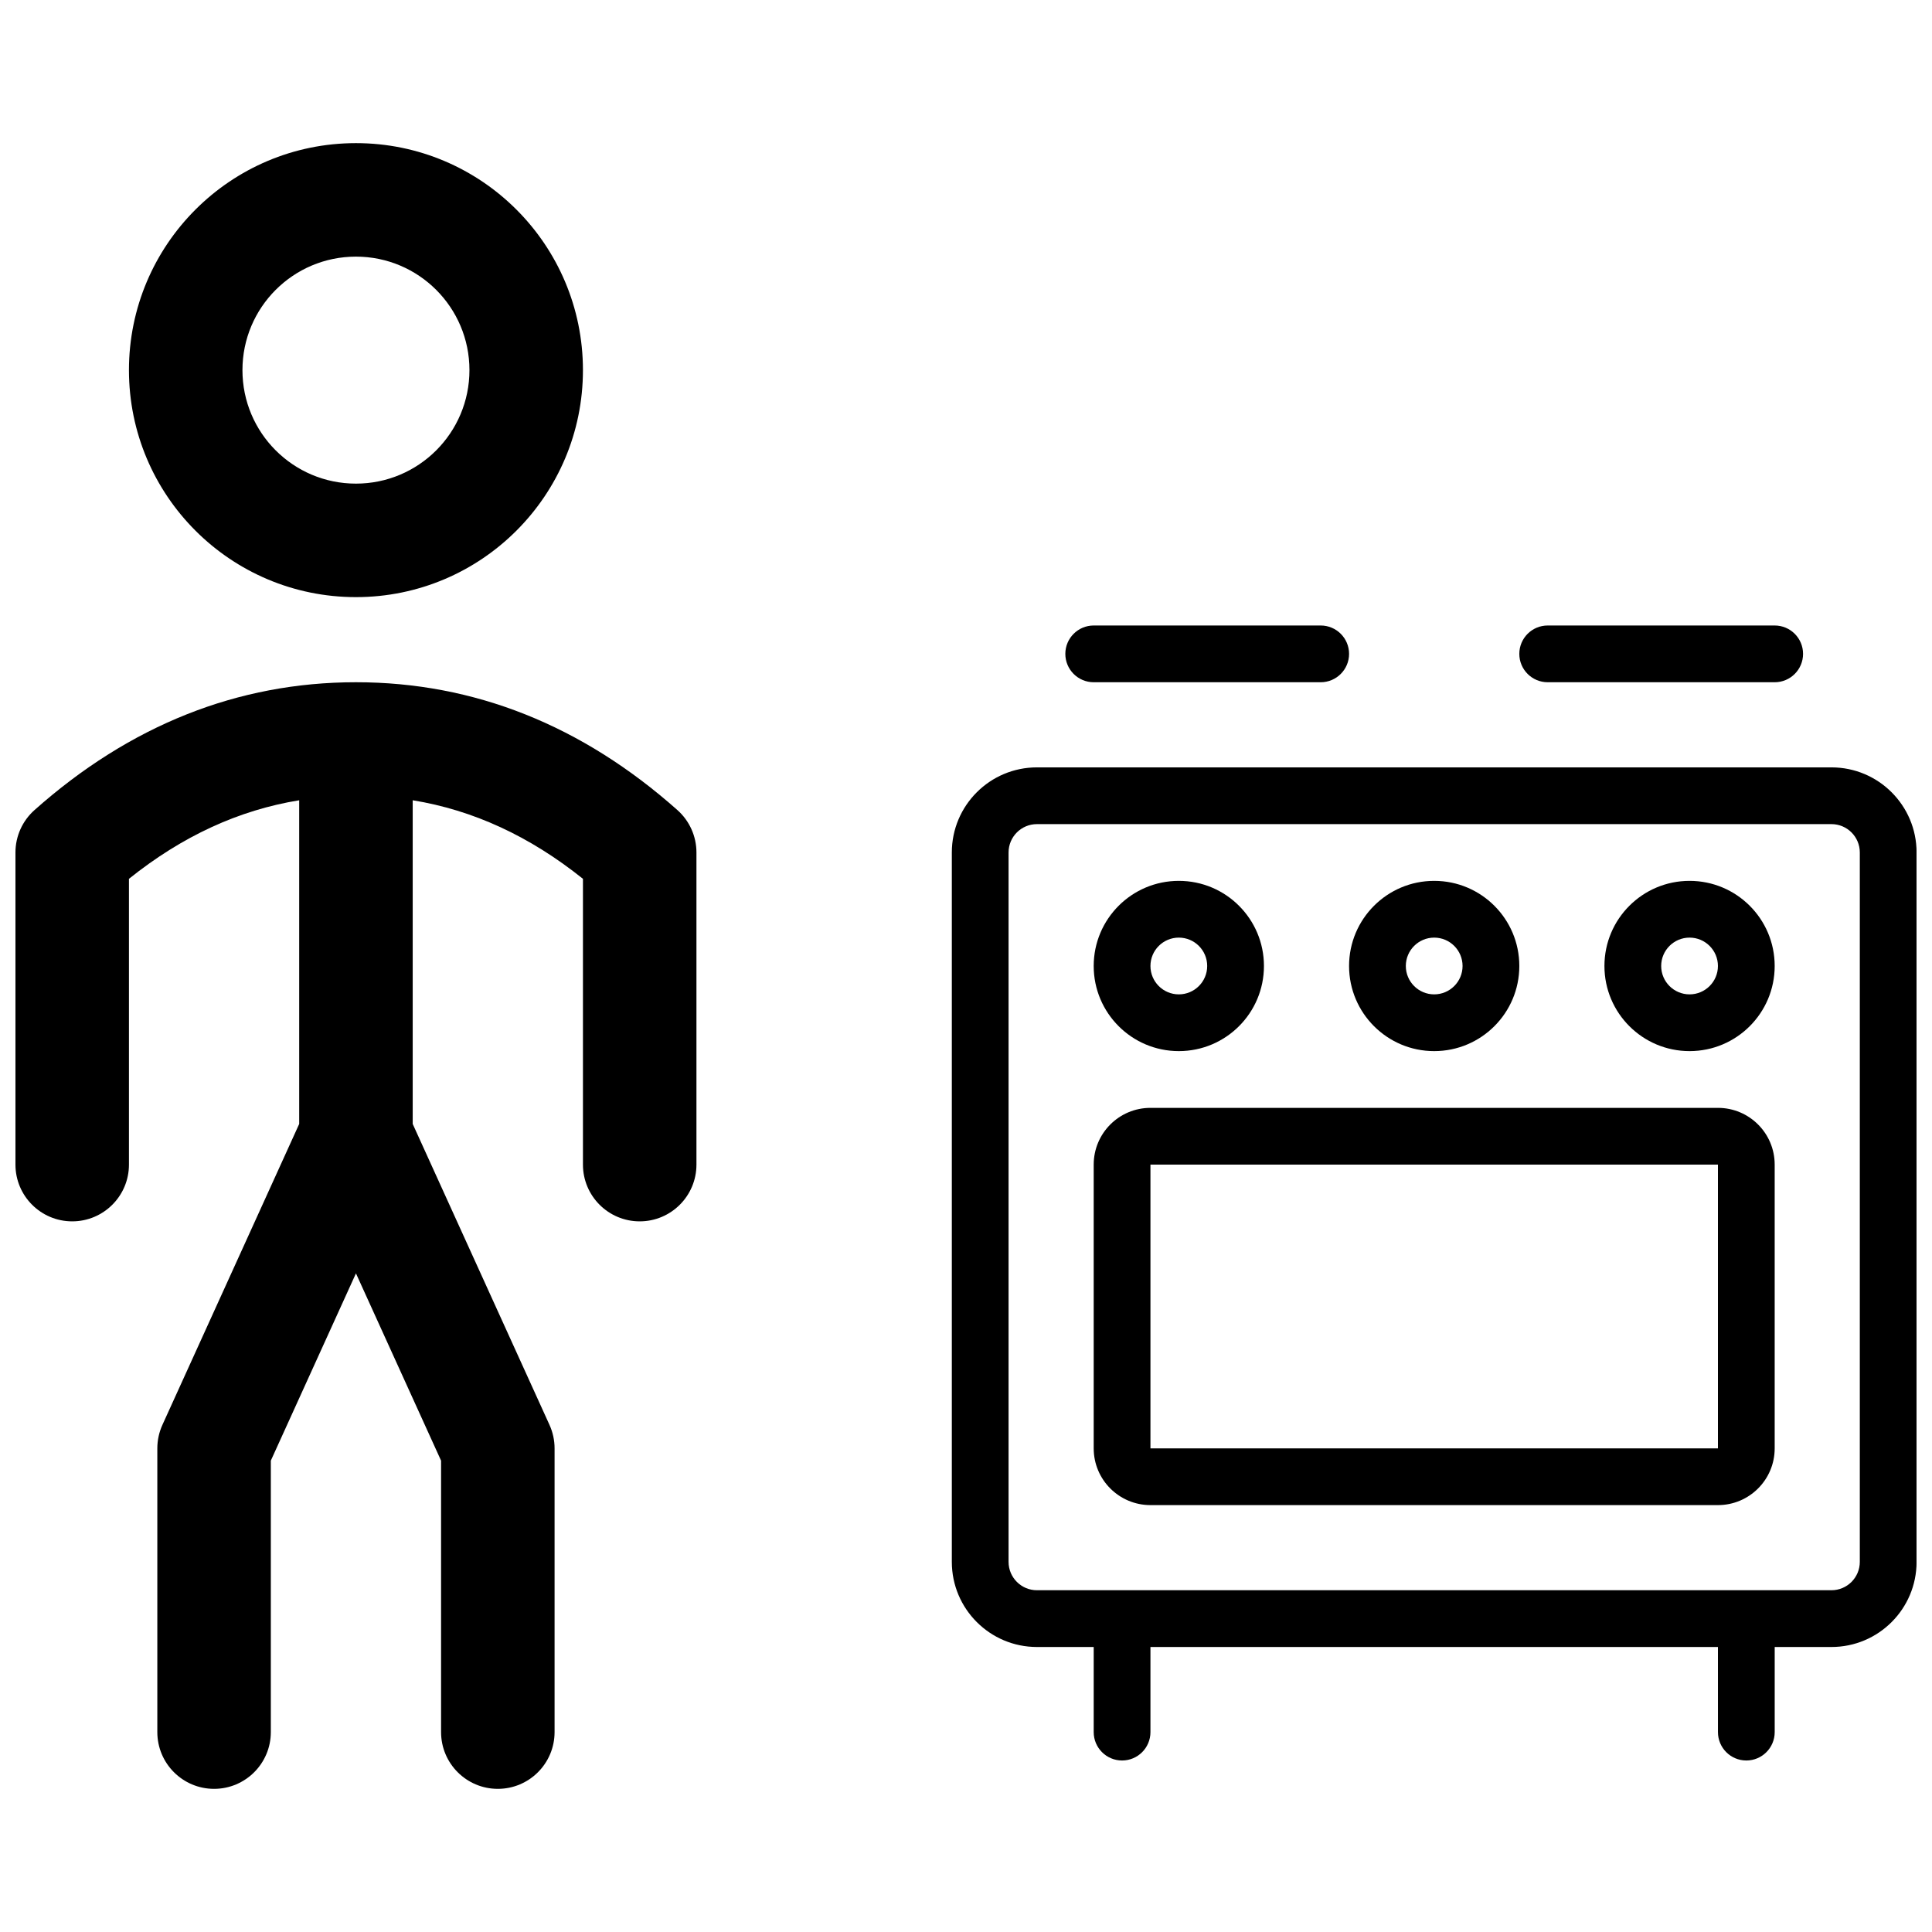 <?xml version="1.0" encoding="UTF-8"?>
<!-- Uploaded to: SVG Repo, www.svgrepo.com, Generator: SVG Repo Mixer Tools -->
<svg width="800px" height="800px" version="1.1" viewBox="144 144 512 512" xmlns="http://www.w3.org/2000/svg">
 <defs>
  <clipPath id="a">
   <path d="m148.09 181h503.81v438h-503.81z"/>
  </clipPath>
 </defs>
 <g clip-path="url(#a)">
  <path d="m599.27 580.47h-150.39v22.559c0 4.152-3.367 7.519-7.519 7.519-4.152 0-7.519-3.367-7.519-7.519v-22.559h-15.039c-12.457 0-22.559-10.102-22.559-22.559v-187.99c0-12.461 10.102-22.559 22.559-22.559h210.55c12.461 0 22.559 10.098 22.559 22.559v187.99c0 12.457-10.098 22.559-22.559 22.559h-15.039v22.559c0 4.152-3.367 7.519-7.519 7.519s-7.519-3.367-7.519-7.519zm-180.47-218.07c-4.152 0-7.519 3.363-7.519 7.519v187.99c0 4.152 3.367 7.519 7.519 7.519h210.55c4.152 0 7.519-3.367 7.519-7.519v-187.99c0-4.156-3.367-7.519-7.519-7.519zm-180.47-60.156c-33.223 0-60.156-26.934-60.156-60.156 0-33.227 26.934-60.156 60.156-60.156s60.156 26.93 60.156 60.156c0 33.223-26.934 60.156-60.156 60.156zm0-30.078c16.613 0 30.078-13.469 30.078-30.078 0-16.613-13.465-30.078-30.078-30.078s-30.078 13.465-30.078 30.078c0 16.609 13.465 30.078 30.078 30.078zm-15.039 83.914c-16.016 2.609-30.988 9.5-45.117 20.816v75.738c0 8.305-6.734 15.039-15.039 15.039-8.305 0-15.039-6.734-15.039-15.039v-82.715c0-4.297 1.836-8.387 5.047-11.242 25.246-22.441 53.836-33.875 85.188-33.875s59.941 11.434 85.188 33.875c3.211 2.856 5.047 6.945 5.047 11.242v82.715c0 8.305-6.734 15.039-15.039 15.039-8.305 0-15.039-6.734-15.039-15.039v-75.738c-14.129-11.316-29.102-18.207-45.117-20.816v85.777l36.25 79.75c0.887 1.953 1.348 4.074 1.348 6.223v75.195c0 8.305-6.734 15.039-15.039 15.039-8.305 0-15.039-6.734-15.039-15.039v-71.938l-22.559-49.629-22.559 49.629v71.938c0 8.305-6.734 15.039-15.039 15.039-8.305 0-15.039-6.734-15.039-15.039v-75.195c0-2.148 0.461-4.269 1.348-6.223l36.25-79.75zm225.59 81.516h150.39c8.309 0 15.039 6.731 15.039 15.039v75.195c0 8.305-6.731 15.039-15.039 15.039h-150.39c-8.305 0-15.039-6.734-15.039-15.039v-75.195c0-8.309 6.734-15.039 15.039-15.039zm0 15.039v75.195h150.39v-75.195zm75.195-30.078c-12.457 0-22.559-10.102-22.559-22.559 0-12.461 10.102-22.559 22.559-22.559 12.461 0 22.559 10.098 22.559 22.559 0 12.457-10.098 22.559-22.559 22.559zm0-15.039c4.152 0 7.519-3.367 7.519-7.519 0-4.156-3.367-7.519-7.519-7.519-4.152 0-7.519 3.363-7.519 7.519 0 4.152 3.367 7.519 7.519 7.519zm-67.676 15.039c-12.457 0-22.559-10.102-22.559-22.559 0-12.461 10.102-22.559 22.559-22.559 12.461 0 22.559 10.098 22.559 22.559 0 12.457-10.098 22.559-22.559 22.559zm0-15.039c4.152 0 7.519-3.367 7.519-7.519 0-4.156-3.367-7.519-7.519-7.519-4.152 0-7.519 3.363-7.519 7.519 0 4.152 3.367 7.519 7.519 7.519zm135.35 15.039c-12.457 0-22.559-10.102-22.559-22.559 0-12.461 10.102-22.559 22.559-22.559 12.461 0 22.559 10.098 22.559 22.559 0 12.457-10.098 22.559-22.559 22.559zm0-15.039c4.152 0 7.519-3.367 7.519-7.519 0-4.156-3.367-7.519-7.519-7.519s-7.519 3.363-7.519 7.519c0 4.152 3.367 7.519 7.519 7.519zm22.559-97.754c4.152 0 7.519 3.363 7.519 7.519 0 4.152-3.367 7.519-7.519 7.519h-60.156c-4.152 0-7.519-3.367-7.519-7.519 0-4.156 3.367-7.519 7.519-7.519zm-120.31 0c4.152 0 7.519 3.363 7.519 7.519 0 4.152-3.367 7.519-7.519 7.519h-60.156c-4.152 0-7.519-3.367-7.519-7.519 0-4.156 3.367-7.519 7.519-7.519z"/>
 </g>
</svg>